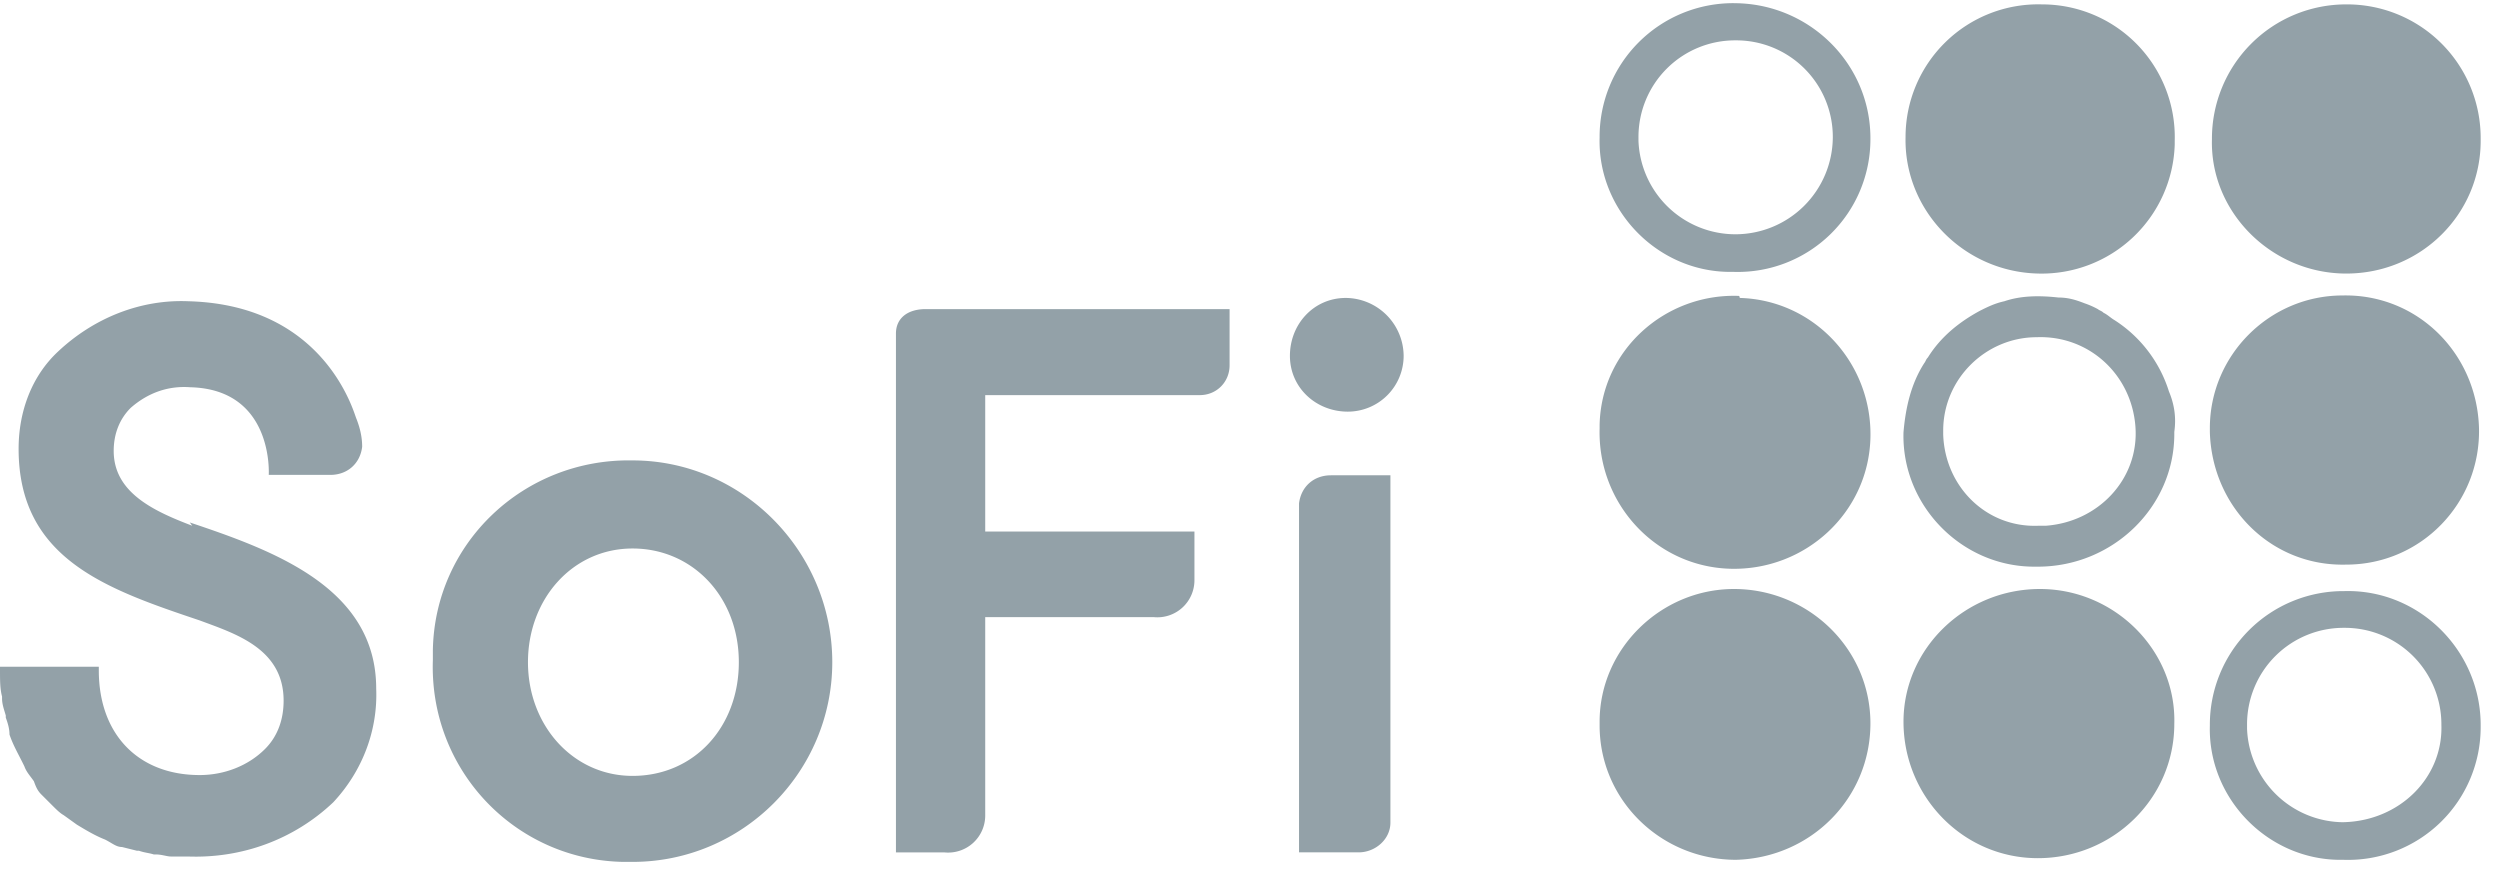 <svg xmlns="http://www.w3.org/2000/svg" width="90" height="32" fill="none"><path fill="#93A1A8" d="M73.437 21.204c-2.694 0-4.911 2.143-4.911 4.778 0 2.694 2.143 4.912 4.837 4.912s4.912-2.144 4.912-4.838c.074-2.634-2.144-4.852-4.838-4.852zm-10.88-10.553c-2.62-.074-4.911 1.95-4.971 4.644v.134c-.074 2.694 2.01 4.971 4.703 5.046 2.694.074 4.972-2.01 5.046-4.704.074-2.693-2.01-4.97-4.703-5.045-.015-.075-.015-.075-.075-.075zm-.134 10.553c-2.62 0-4.837 2.143-4.837 4.778v.134c0 2.694 2.218 4.837 4.912 4.837 2.694-.074 4.837-2.218 4.837-4.912s-2.233-4.837-4.912-4.837zm22.043-.878c2.694 0 4.838-2.218 4.778-4.912-.074-2.694-2.218-4.837-4.912-4.777-2.62 0-4.777 2.143-4.777 4.777v.134c.074 2.71 2.217 4.852 4.91 4.778zM73.378 9.848a4.794 4.794 0 0 0 4.912-4.644V5.07A4.777 4.777 0 0 0 73.512.158 4.776 4.776 0 0 0 68.6 4.936c-.06 2.634 2.084 4.852 4.778 4.912zm11.088 0c2.694 0 4.838-2.144 4.838-4.778v-.074A4.811 4.811 0 0 0 84.466.158 4.83 4.83 0 0 0 79.63 5.01c-.074 2.62 2.143 4.838 4.837 4.838h-.001zM62.423.114a4.809 4.809 0 0 0-4.837 4.837c-.074 2.62 2.084 4.837 4.703 4.837h.134a4.776 4.776 0 0 0 4.912-4.778v-.06C67.32 2.258 65.102.115 62.423.115zm.06 8.32a3.496 3.496 0 0 1-3.498-3.364v-.12a3.477 3.477 0 0 1 3.498-3.497 3.475 3.475 0 0 1 3.498 3.498 3.51 3.51 0 0 1-3.498 3.483zM84.392 21.28a4.809 4.809 0 0 0-4.837 4.837c-.075 2.62 2.083 4.837 4.703 4.837h.134a4.776 4.776 0 0 0 4.912-4.778v-.074c0-2.68-2.218-4.897-4.912-4.822zm0 8.32a3.496 3.496 0 0 1-3.498-3.364V26.1a3.474 3.474 0 0 1 3.498-3.498A3.476 3.476 0 0 1 87.89 26.1c.06 1.89-1.49 3.438-3.498 3.498v.001zm-61.62-13.025c-3.9-.074-7.129 2.962-7.189 6.847v.342c-.133 3.96 2.962 7.19 6.847 7.264h.342c3.96 0 7.19-3.23 7.19-7.19 0-3.973-3.23-7.263-7.19-7.263zm0 11.357c-2.143 0-3.765-1.816-3.765-4.093 0-2.278 1.607-4.093 3.765-4.093 2.159 0 3.826 1.74 3.826 4.093 0 2.336-1.608 4.093-3.826 4.093zm10.553-16.804c-.67 0-1.071.342-1.071.878v18.68h1.74a1.335 1.335 0 0 0 1.474-1.34v-7.13h6.058A1.335 1.335 0 0 0 43 20.876v-1.741h-7.532v-4.911h7.725c.61 0 1.072-.477 1.072-1.072v-2.024h-10.94zm14.586 5.983c-.61 0-1.071.402-1.146 1.012v12.562h2.144c.61 0 1.146-.476 1.146-1.071V17.11H47.91l.001.001zm.536-6.385c-1.146 0-2.01.938-2.01 2.084 0 1.146.939 2.009 2.085 2.009a2.01 2.01 0 0 0 2.009-2.01 2.1 2.1 0 0 0-2.084-2.083zm29.634 3.364a4.724 4.724 0 0 0-1.95-2.56c-.134-.075-.268-.209-.401-.268-.075-.075-.134-.075-.209-.134a2.995 2.995 0 0 0-.476-.209c-.342-.134-.61-.208-.938-.208-.67-.074-1.34-.074-1.95.134-.342.074-.61.208-.878.342-.744.402-1.414.938-1.875 1.682-.075.075-.075.134-.134.209-.476.744-.67 1.607-.744 2.485-.075 2.62 2.083 4.837 4.703 4.837h.134c2.694 0 4.912-2.143 4.912-4.777v-.075c.074-.52 0-.997-.194-1.458zm-4.703 4.837c-1.876.074-3.364-1.414-3.423-3.29v-.133c0-1.876 1.547-3.364 3.363-3.364 1.876-.075 3.424 1.34 3.558 3.23.134 1.875-1.34 3.423-3.23 3.557h-.268zm-66.457 0c-1.414-.536-2.828-1.206-2.828-2.694 0-.61.208-1.146.61-1.548.61-.536 1.34-.804 2.144-.744 3.021.074 2.828 3.155 2.828 3.155h2.217c.61 0 1.072-.402 1.146-1.012 0-.342-.074-.67-.208-1.012-.074-.134-1.072-4.093-6.043-4.227-1.741-.075-3.423.61-4.703 1.816-.938.878-1.414 2.143-1.414 3.497 0 3.96 3.155 5.046 6.519 6.177 1.28.477 3.021 1.012 3.021 2.888 0 .67-.208 1.28-.67 1.741-.61.61-1.473.938-2.351.938-2.218 0-3.632-1.474-3.632-3.766v-.134H0v.134c0 .343 0 .67.074.938v.074c0 .209.075.402.134.61v.075c.075.208.134.402.134.61.134.402.343.744.536 1.146.075.209.209.343.342.536.075.209.134.343.268.476l.402.402c.134.134.268.268.402.343l.476.342c.343.208.67.402 1.013.536.267.134.401.268.61.268l.536.134H5c.208.074.342.074.536.134h.074c.209 0 .402.074.536.074h.61c1.95.074 3.825-.61 5.24-1.95 1.071-1.146 1.607-2.62 1.547-4.093 0-3.632-3.69-4.971-6.712-5.983l.089.119h.001z"/></svg>